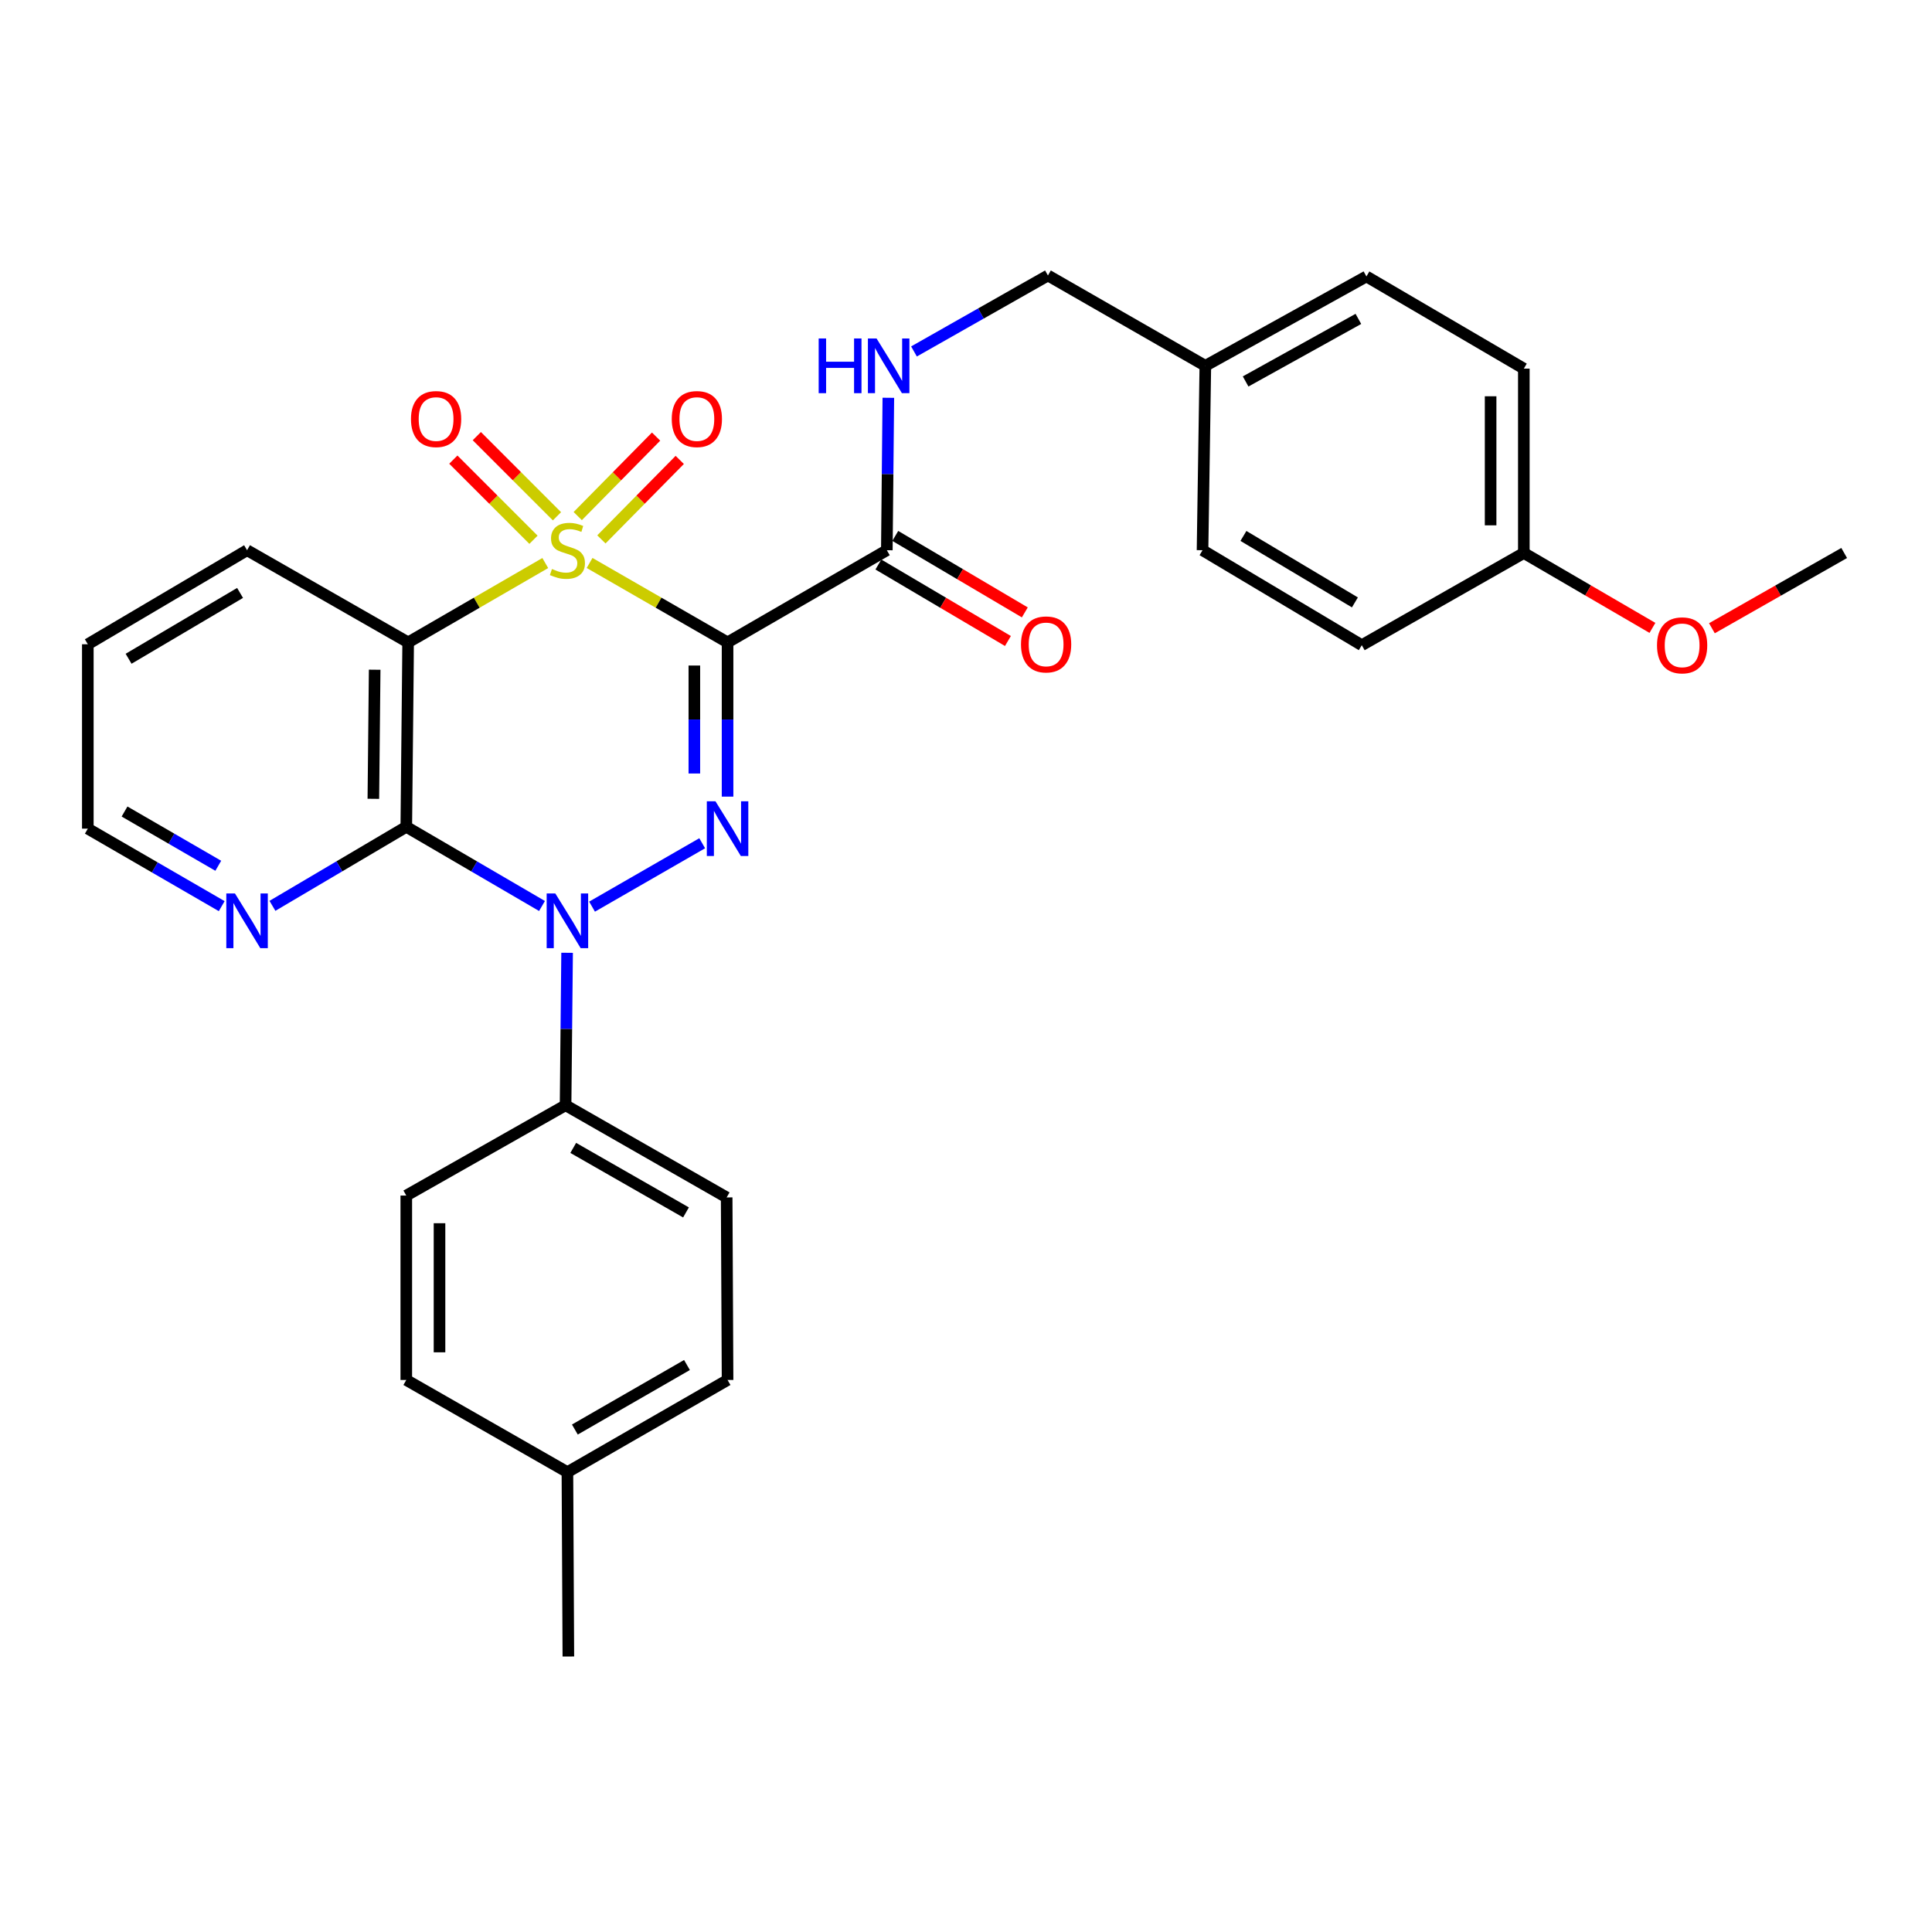 <?xml version='1.0' encoding='iso-8859-1'?>
<svg version='1.1' baseProfile='full'
              xmlns='http://www.w3.org/2000/svg'
                      xmlns:rdkit='http://www.rdkit.org/xml'
                      xmlns:xlink='http://www.w3.org/1999/xlink'
                  xml:space='preserve'
width='1000px' height='1000px' viewBox='0 0 1000 1000'>
<!-- END OF HEADER -->
<rect style='opacity:1.0;fill:#FFFFFF;stroke:none' width='1000' height='1000' x='0' y='0'> </rect>
<path class='bond-0' d='M 305.165,291.394 L 340.876,311.949' style='fill:none;fill-rule:evenodd;stroke:#CCCC00;stroke-width:6px;stroke-linecap:butt;stroke-linejoin:miter;stroke-opacity:1' />
<path class='bond-0' d='M 340.876,311.949 L 376.587,332.504' style='fill:none;fill-rule:evenodd;stroke:#000000;stroke-width:6px;stroke-linecap:butt;stroke-linejoin:miter;stroke-opacity:1' />
<path class='bond-3' d='M 282.233,291.426 L 246.751,311.965' style='fill:none;fill-rule:evenodd;stroke:#CCCC00;stroke-width:6px;stroke-linecap:butt;stroke-linejoin:miter;stroke-opacity:1' />
<path class='bond-3' d='M 246.751,311.965 L 211.269,332.504' style='fill:none;fill-rule:evenodd;stroke:#000000;stroke-width:6px;stroke-linecap:butt;stroke-linejoin:miter;stroke-opacity:1' />
<path class='bond-6' d='M 311.283,279.194 L 331.56,258.621' style='fill:none;fill-rule:evenodd;stroke:#CCCC00;stroke-width:6px;stroke-linecap:butt;stroke-linejoin:miter;stroke-opacity:1' />
<path class='bond-6' d='M 331.56,258.621 L 351.837,238.049' style='fill:none;fill-rule:evenodd;stroke:#FF0000;stroke-width:6px;stroke-linecap:butt;stroke-linejoin:miter;stroke-opacity:1' />
<path class='bond-6' d='M 299.037,267.124 L 319.315,246.552' style='fill:none;fill-rule:evenodd;stroke:#CCCC00;stroke-width:6px;stroke-linecap:butt;stroke-linejoin:miter;stroke-opacity:1' />
<path class='bond-6' d='M 319.315,246.552 L 339.592,225.98' style='fill:none;fill-rule:evenodd;stroke:#FF0000;stroke-width:6px;stroke-linecap:butt;stroke-linejoin:miter;stroke-opacity:1' />
<path class='bond-7' d='M 288.29,267.229 L 267.544,246.483' style='fill:none;fill-rule:evenodd;stroke:#CCCC00;stroke-width:6px;stroke-linecap:butt;stroke-linejoin:miter;stroke-opacity:1' />
<path class='bond-7' d='M 267.544,246.483 L 246.798,225.737' style='fill:none;fill-rule:evenodd;stroke:#FF0000;stroke-width:6px;stroke-linecap:butt;stroke-linejoin:miter;stroke-opacity:1' />
<path class='bond-7' d='M 276.132,279.387 L 255.386,258.641' style='fill:none;fill-rule:evenodd;stroke:#CCCC00;stroke-width:6px;stroke-linecap:butt;stroke-linejoin:miter;stroke-opacity:1' />
<path class='bond-7' d='M 255.386,258.641 L 234.64,237.895' style='fill:none;fill-rule:evenodd;stroke:#FF0000;stroke-width:6px;stroke-linecap:butt;stroke-linejoin:miter;stroke-opacity:1' />
<path class='bond-1' d='M 376.587,332.504 L 376.587,372.419' style='fill:none;fill-rule:evenodd;stroke:#000000;stroke-width:6px;stroke-linecap:butt;stroke-linejoin:miter;stroke-opacity:1' />
<path class='bond-1' d='M 376.587,372.419 L 376.587,412.334' style='fill:none;fill-rule:evenodd;stroke:#0000FF;stroke-width:6px;stroke-linecap:butt;stroke-linejoin:miter;stroke-opacity:1' />
<path class='bond-1' d='M 359.393,344.479 L 359.393,372.419' style='fill:none;fill-rule:evenodd;stroke:#000000;stroke-width:6px;stroke-linecap:butt;stroke-linejoin:miter;stroke-opacity:1' />
<path class='bond-1' d='M 359.393,372.419 L 359.393,400.359' style='fill:none;fill-rule:evenodd;stroke:#0000FF;stroke-width:6px;stroke-linecap:butt;stroke-linejoin:miter;stroke-opacity:1' />
<path class='bond-5' d='M 376.587,332.504 L 459.022,284.792' style='fill:none;fill-rule:evenodd;stroke:#000000;stroke-width:6px;stroke-linecap:butt;stroke-linejoin:miter;stroke-opacity:1' />
<path class='bond-30' d='M 363.456,436.462 L 306.446,469.276' style='fill:none;fill-rule:evenodd;stroke:#0000FF;stroke-width:6px;stroke-linecap:butt;stroke-linejoin:miter;stroke-opacity:1' />
<path class='bond-2' d='M 280.54,468.942 L 245.418,448.45' style='fill:none;fill-rule:evenodd;stroke:#0000FF;stroke-width:6px;stroke-linecap:butt;stroke-linejoin:miter;stroke-opacity:1' />
<path class='bond-2' d='M 245.418,448.45 L 210.295,427.958' style='fill:none;fill-rule:evenodd;stroke:#000000;stroke-width:6px;stroke-linecap:butt;stroke-linejoin:miter;stroke-opacity:1' />
<path class='bond-8' d='M 293.529,493.163 L 293.134,532.617' style='fill:none;fill-rule:evenodd;stroke:#0000FF;stroke-width:6px;stroke-linecap:butt;stroke-linejoin:miter;stroke-opacity:1' />
<path class='bond-8' d='M 293.134,532.617 L 292.739,572.07' style='fill:none;fill-rule:evenodd;stroke:#000000;stroke-width:6px;stroke-linecap:butt;stroke-linejoin:miter;stroke-opacity:1' />
<path class='bond-4' d='M 211.269,332.504 L 210.295,427.958' style='fill:none;fill-rule:evenodd;stroke:#000000;stroke-width:6px;stroke-linecap:butt;stroke-linejoin:miter;stroke-opacity:1' />
<path class='bond-4' d='M 193.93,346.647 L 193.248,413.465' style='fill:none;fill-rule:evenodd;stroke:#000000;stroke-width:6px;stroke-linecap:butt;stroke-linejoin:miter;stroke-opacity:1' />
<path class='bond-14' d='M 211.269,332.504 L 127.879,284.792' style='fill:none;fill-rule:evenodd;stroke:#000000;stroke-width:6px;stroke-linecap:butt;stroke-linejoin:miter;stroke-opacity:1' />
<path class='bond-9' d='M 210.295,427.958 L 175.654,448.411' style='fill:none;fill-rule:evenodd;stroke:#000000;stroke-width:6px;stroke-linecap:butt;stroke-linejoin:miter;stroke-opacity:1' />
<path class='bond-9' d='M 175.654,448.411 L 141.012,468.863' style='fill:none;fill-rule:evenodd;stroke:#0000FF;stroke-width:6px;stroke-linecap:butt;stroke-linejoin:miter;stroke-opacity:1' />
<path class='bond-10' d='M 459.022,284.792 L 459.412,245.342' style='fill:none;fill-rule:evenodd;stroke:#000000;stroke-width:6px;stroke-linecap:butt;stroke-linejoin:miter;stroke-opacity:1' />
<path class='bond-10' d='M 459.412,245.342 L 459.803,205.893' style='fill:none;fill-rule:evenodd;stroke:#0000FF;stroke-width:6px;stroke-linecap:butt;stroke-linejoin:miter;stroke-opacity:1' />
<path class='bond-11' d='M 454.651,292.194 L 488.176,311.989' style='fill:none;fill-rule:evenodd;stroke:#000000;stroke-width:6px;stroke-linecap:butt;stroke-linejoin:miter;stroke-opacity:1' />
<path class='bond-11' d='M 488.176,311.989 L 521.701,331.783' style='fill:none;fill-rule:evenodd;stroke:#FF0000;stroke-width:6px;stroke-linecap:butt;stroke-linejoin:miter;stroke-opacity:1' />
<path class='bond-11' d='M 463.392,277.389 L 496.918,297.183' style='fill:none;fill-rule:evenodd;stroke:#000000;stroke-width:6px;stroke-linecap:butt;stroke-linejoin:miter;stroke-opacity:1' />
<path class='bond-11' d='M 496.918,297.183 L 530.443,316.977' style='fill:none;fill-rule:evenodd;stroke:#FF0000;stroke-width:6px;stroke-linecap:butt;stroke-linejoin:miter;stroke-opacity:1' />
<path class='bond-12' d='M 292.739,572.07 L 376.119,619.783' style='fill:none;fill-rule:evenodd;stroke:#000000;stroke-width:6px;stroke-linecap:butt;stroke-linejoin:miter;stroke-opacity:1' />
<path class='bond-12' d='M 296.706,594.151 L 355.072,627.549' style='fill:none;fill-rule:evenodd;stroke:#000000;stroke-width:6px;stroke-linecap:butt;stroke-linejoin:miter;stroke-opacity:1' />
<path class='bond-13' d='M 292.739,572.07 L 210.295,618.818' style='fill:none;fill-rule:evenodd;stroke:#000000;stroke-width:6px;stroke-linecap:butt;stroke-linejoin:miter;stroke-opacity:1' />
<path class='bond-31' d='M 114.759,469.021 L 80.106,448.963' style='fill:none;fill-rule:evenodd;stroke:#0000FF;stroke-width:6px;stroke-linecap:butt;stroke-linejoin:miter;stroke-opacity:1' />
<path class='bond-31' d='M 80.106,448.963 L 45.455,428.904' style='fill:none;fill-rule:evenodd;stroke:#000000;stroke-width:6px;stroke-linecap:butt;stroke-linejoin:miter;stroke-opacity:1' />
<path class='bond-31' d='M 112.977,448.123 L 88.72,434.082' style='fill:none;fill-rule:evenodd;stroke:#0000FF;stroke-width:6px;stroke-linecap:butt;stroke-linejoin:miter;stroke-opacity:1' />
<path class='bond-31' d='M 88.72,434.082 L 64.464,420.041' style='fill:none;fill-rule:evenodd;stroke:#000000;stroke-width:6px;stroke-linecap:butt;stroke-linejoin:miter;stroke-opacity:1' />
<path class='bond-15' d='M 473.077,181.912 L 507.744,162.251' style='fill:none;fill-rule:evenodd;stroke:#0000FF;stroke-width:6px;stroke-linecap:butt;stroke-linejoin:miter;stroke-opacity:1' />
<path class='bond-15' d='M 507.744,162.251 L 542.411,142.59' style='fill:none;fill-rule:evenodd;stroke:#000000;stroke-width:6px;stroke-linecap:butt;stroke-linejoin:miter;stroke-opacity:1' />
<path class='bond-18' d='M 376.119,619.783 L 376.587,714.272' style='fill:none;fill-rule:evenodd;stroke:#000000;stroke-width:6px;stroke-linecap:butt;stroke-linejoin:miter;stroke-opacity:1' />
<path class='bond-19' d='M 210.295,618.818 L 210.295,714.272' style='fill:none;fill-rule:evenodd;stroke:#000000;stroke-width:6px;stroke-linecap:butt;stroke-linejoin:miter;stroke-opacity:1' />
<path class='bond-19' d='M 227.489,633.136 L 227.489,699.954' style='fill:none;fill-rule:evenodd;stroke:#000000;stroke-width:6px;stroke-linecap:butt;stroke-linejoin:miter;stroke-opacity:1' />
<path class='bond-29' d='M 127.879,284.792 L 45.455,333.469' style='fill:none;fill-rule:evenodd;stroke:#000000;stroke-width:6px;stroke-linecap:butt;stroke-linejoin:miter;stroke-opacity:1' />
<path class='bond-29' d='M 124.259,306.898 L 66.561,340.972' style='fill:none;fill-rule:evenodd;stroke:#000000;stroke-width:6px;stroke-linecap:butt;stroke-linejoin:miter;stroke-opacity:1' />
<path class='bond-16' d='M 542.411,142.59 L 623.881,189.347' style='fill:none;fill-rule:evenodd;stroke:#000000;stroke-width:6px;stroke-linecap:butt;stroke-linejoin:miter;stroke-opacity:1' />
<path class='bond-21' d='M 623.881,189.347 L 622.429,284.792' style='fill:none;fill-rule:evenodd;stroke:#000000;stroke-width:6px;stroke-linecap:butt;stroke-linejoin:miter;stroke-opacity:1' />
<path class='bond-22' d='M 623.881,189.347 L 707.261,143.086' style='fill:none;fill-rule:evenodd;stroke:#000000;stroke-width:6px;stroke-linecap:butt;stroke-linejoin:miter;stroke-opacity:1' />
<path class='bond-22' d='M 644.73,197.443 L 703.096,165.06' style='fill:none;fill-rule:evenodd;stroke:#000000;stroke-width:6px;stroke-linecap:butt;stroke-linejoin:miter;stroke-opacity:1' />
<path class='bond-17' d='M 788.731,286.224 L 788.731,190.799' style='fill:none;fill-rule:evenodd;stroke:#000000;stroke-width:6px;stroke-linecap:butt;stroke-linejoin:miter;stroke-opacity:1' />
<path class='bond-17' d='M 771.537,271.911 L 771.537,205.113' style='fill:none;fill-rule:evenodd;stroke:#000000;stroke-width:6px;stroke-linecap:butt;stroke-linejoin:miter;stroke-opacity:1' />
<path class='bond-25' d='M 788.731,286.224 L 822.014,305.609' style='fill:none;fill-rule:evenodd;stroke:#000000;stroke-width:6px;stroke-linecap:butt;stroke-linejoin:miter;stroke-opacity:1' />
<path class='bond-25' d='M 822.014,305.609 L 855.298,324.994' style='fill:none;fill-rule:evenodd;stroke:#FF0000;stroke-width:6px;stroke-linecap:butt;stroke-linejoin:miter;stroke-opacity:1' />
<path class='bond-33' d='M 788.731,286.224 L 704.854,333.947' style='fill:none;fill-rule:evenodd;stroke:#000000;stroke-width:6px;stroke-linecap:butt;stroke-linejoin:miter;stroke-opacity:1' />
<path class='bond-32' d='M 376.587,714.272 L 293.694,761.985' style='fill:none;fill-rule:evenodd;stroke:#000000;stroke-width:6px;stroke-linecap:butt;stroke-linejoin:miter;stroke-opacity:1' />
<path class='bond-32' d='M 355.576,706.528 L 297.551,739.927' style='fill:none;fill-rule:evenodd;stroke:#000000;stroke-width:6px;stroke-linecap:butt;stroke-linejoin:miter;stroke-opacity:1' />
<path class='bond-20' d='M 210.295,714.272 L 293.694,761.985' style='fill:none;fill-rule:evenodd;stroke:#000000;stroke-width:6px;stroke-linecap:butt;stroke-linejoin:miter;stroke-opacity:1' />
<path class='bond-27' d='M 293.694,761.985 L 294.181,857.41' style='fill:none;fill-rule:evenodd;stroke:#000000;stroke-width:6px;stroke-linecap:butt;stroke-linejoin:miter;stroke-opacity:1' />
<path class='bond-23' d='M 622.429,284.792 L 704.854,333.947' style='fill:none;fill-rule:evenodd;stroke:#000000;stroke-width:6px;stroke-linecap:butt;stroke-linejoin:miter;stroke-opacity:1' />
<path class='bond-23' d='M 643.599,277.398 L 701.297,311.806' style='fill:none;fill-rule:evenodd;stroke:#000000;stroke-width:6px;stroke-linecap:butt;stroke-linejoin:miter;stroke-opacity:1' />
<path class='bond-24' d='M 707.261,143.086 L 788.731,190.799' style='fill:none;fill-rule:evenodd;stroke:#000000;stroke-width:6px;stroke-linecap:butt;stroke-linejoin:miter;stroke-opacity:1' />
<path class='bond-28' d='M 886.081,325.178 L 920.313,305.701' style='fill:none;fill-rule:evenodd;stroke:#FF0000;stroke-width:6px;stroke-linecap:butt;stroke-linejoin:miter;stroke-opacity:1' />
<path class='bond-28' d='M 920.313,305.701 L 954.545,286.224' style='fill:none;fill-rule:evenodd;stroke:#000000;stroke-width:6px;stroke-linecap:butt;stroke-linejoin:miter;stroke-opacity:1' />
<path class='bond-26' d='M 45.455,428.904 L 45.455,333.469' style='fill:none;fill-rule:evenodd;stroke:#000000;stroke-width:6px;stroke-linecap:butt;stroke-linejoin:miter;stroke-opacity:1' />
<path  class='atom-0' d='M 285.694 294.512
Q 286.014 294.632, 287.334 295.192
Q 288.654 295.752, 290.094 296.112
Q 291.574 296.432, 293.014 296.432
Q 295.694 296.432, 297.254 295.152
Q 298.814 293.832, 298.814 291.552
Q 298.814 289.992, 298.014 289.032
Q 297.254 288.072, 296.054 287.552
Q 294.854 287.032, 292.854 286.432
Q 290.334 285.672, 288.814 284.952
Q 287.334 284.232, 286.254 282.712
Q 285.214 281.192, 285.214 278.632
Q 285.214 275.072, 287.614 272.872
Q 290.054 270.672, 294.854 270.672
Q 298.134 270.672, 301.854 272.232
L 300.934 275.312
Q 297.534 273.912, 294.974 273.912
Q 292.214 273.912, 290.694 275.072
Q 289.174 276.192, 289.214 278.152
Q 289.214 279.672, 289.974 280.592
Q 290.774 281.512, 291.894 282.032
Q 293.054 282.552, 294.974 283.152
Q 297.534 283.952, 299.054 284.752
Q 300.574 285.552, 301.654 287.192
Q 302.774 288.792, 302.774 291.552
Q 302.774 295.472, 300.134 297.592
Q 297.534 299.672, 293.174 299.672
Q 290.654 299.672, 288.734 299.112
Q 286.854 298.592, 284.614 297.672
L 285.694 294.512
' fill='#CCCC00'/>
<path  class='atom-2' d='M 370.327 414.744
L 379.607 429.744
Q 380.527 431.224, 382.007 433.904
Q 383.487 436.584, 383.567 436.744
L 383.567 414.744
L 387.327 414.744
L 387.327 443.064
L 383.447 443.064
L 373.487 426.664
Q 372.327 424.744, 371.087 422.544
Q 369.887 420.344, 369.527 419.664
L 369.527 443.064
L 365.847 443.064
L 365.847 414.744
L 370.327 414.744
' fill='#0000FF'/>
<path  class='atom-3' d='M 287.434 462.456
L 296.714 477.456
Q 297.634 478.936, 299.114 481.616
Q 300.594 484.296, 300.674 484.456
L 300.674 462.456
L 304.434 462.456
L 304.434 490.776
L 300.554 490.776
L 290.594 474.376
Q 289.434 472.456, 288.194 470.256
Q 286.994 468.056, 286.634 467.376
L 286.634 490.776
L 282.954 490.776
L 282.954 462.456
L 287.434 462.456
' fill='#0000FF'/>
<path  class='atom-7' d='M 347.692 216.899
Q 347.692 210.099, 351.052 206.299
Q 354.412 202.499, 360.692 202.499
Q 366.972 202.499, 370.332 206.299
Q 373.692 210.099, 373.692 216.899
Q 373.692 223.779, 370.292 227.699
Q 366.892 231.579, 360.692 231.579
Q 354.452 231.579, 351.052 227.699
Q 347.692 223.819, 347.692 216.899
M 360.692 228.379
Q 365.012 228.379, 367.332 225.499
Q 369.692 222.579, 369.692 216.899
Q 369.692 211.339, 367.332 208.539
Q 365.012 205.699, 360.692 205.699
Q 356.372 205.699, 354.012 208.499
Q 351.692 211.299, 351.692 216.899
Q 351.692 222.619, 354.012 225.499
Q 356.372 228.379, 360.692 228.379
' fill='#FF0000'/>
<path  class='atom-8' d='M 212.721 216.899
Q 212.721 210.099, 216.081 206.299
Q 219.441 202.499, 225.721 202.499
Q 232.001 202.499, 235.361 206.299
Q 238.721 210.099, 238.721 216.899
Q 238.721 223.779, 235.321 227.699
Q 231.921 231.579, 225.721 231.579
Q 219.481 231.579, 216.081 227.699
Q 212.721 223.819, 212.721 216.899
M 225.721 228.379
Q 230.041 228.379, 232.361 225.499
Q 234.721 222.579, 234.721 216.899
Q 234.721 211.339, 232.361 208.539
Q 230.041 205.699, 225.721 205.699
Q 221.401 205.699, 219.041 208.499
Q 216.721 211.299, 216.721 216.899
Q 216.721 222.619, 219.041 225.499
Q 221.401 228.379, 225.721 228.379
' fill='#FF0000'/>
<path  class='atom-10' d='M 121.619 462.456
L 130.899 477.456
Q 131.819 478.936, 133.299 481.616
Q 134.779 484.296, 134.859 484.456
L 134.859 462.456
L 138.619 462.456
L 138.619 490.776
L 134.739 490.776
L 124.779 474.376
Q 123.619 472.456, 122.379 470.256
Q 121.179 468.056, 120.819 467.376
L 120.819 490.776
L 117.139 490.776
L 117.139 462.456
L 121.619 462.456
' fill='#0000FF'/>
<path  class='atom-11' d='M 423.747 175.187
L 427.587 175.187
L 427.587 187.227
L 442.067 187.227
L 442.067 175.187
L 445.907 175.187
L 445.907 203.507
L 442.067 203.507
L 442.067 190.427
L 427.587 190.427
L 427.587 203.507
L 423.747 203.507
L 423.747 175.187
' fill='#0000FF'/>
<path  class='atom-11' d='M 453.707 175.187
L 462.987 190.187
Q 463.907 191.667, 465.387 194.347
Q 466.867 197.027, 466.947 197.187
L 466.947 175.187
L 470.707 175.187
L 470.707 203.507
L 466.827 203.507
L 456.867 187.107
Q 455.707 185.187, 454.467 182.987
Q 453.267 180.787, 452.907 180.107
L 452.907 203.507
L 449.227 203.507
L 449.227 175.187
L 453.707 175.187
' fill='#0000FF'/>
<path  class='atom-12' d='M 528.466 333.549
Q 528.466 326.749, 531.826 322.949
Q 535.186 319.149, 541.466 319.149
Q 547.746 319.149, 551.106 322.949
Q 554.466 326.749, 554.466 333.549
Q 554.466 340.429, 551.066 344.349
Q 547.666 348.229, 541.466 348.229
Q 535.226 348.229, 531.826 344.349
Q 528.466 340.469, 528.466 333.549
M 541.466 345.029
Q 545.786 345.029, 548.106 342.149
Q 550.466 339.229, 550.466 333.549
Q 550.466 327.989, 548.106 325.189
Q 545.786 322.349, 541.466 322.349
Q 537.146 322.349, 534.786 325.149
Q 532.466 327.949, 532.466 333.549
Q 532.466 339.269, 534.786 342.149
Q 537.146 345.029, 541.466 345.029
' fill='#FF0000'/>
<path  class='atom-26' d='M 857.669 334.027
Q 857.669 327.227, 861.029 323.427
Q 864.389 319.627, 870.669 319.627
Q 876.949 319.627, 880.309 323.427
Q 883.669 327.227, 883.669 334.027
Q 883.669 340.907, 880.269 344.827
Q 876.869 348.707, 870.669 348.707
Q 864.429 348.707, 861.029 344.827
Q 857.669 340.947, 857.669 334.027
M 870.669 345.507
Q 874.989 345.507, 877.309 342.627
Q 879.669 339.707, 879.669 334.027
Q 879.669 328.467, 877.309 325.667
Q 874.989 322.827, 870.669 322.827
Q 866.349 322.827, 863.989 325.627
Q 861.669 328.427, 861.669 334.027
Q 861.669 339.747, 863.989 342.627
Q 866.349 345.507, 870.669 345.507
' fill='#FF0000'/>
</svg>

